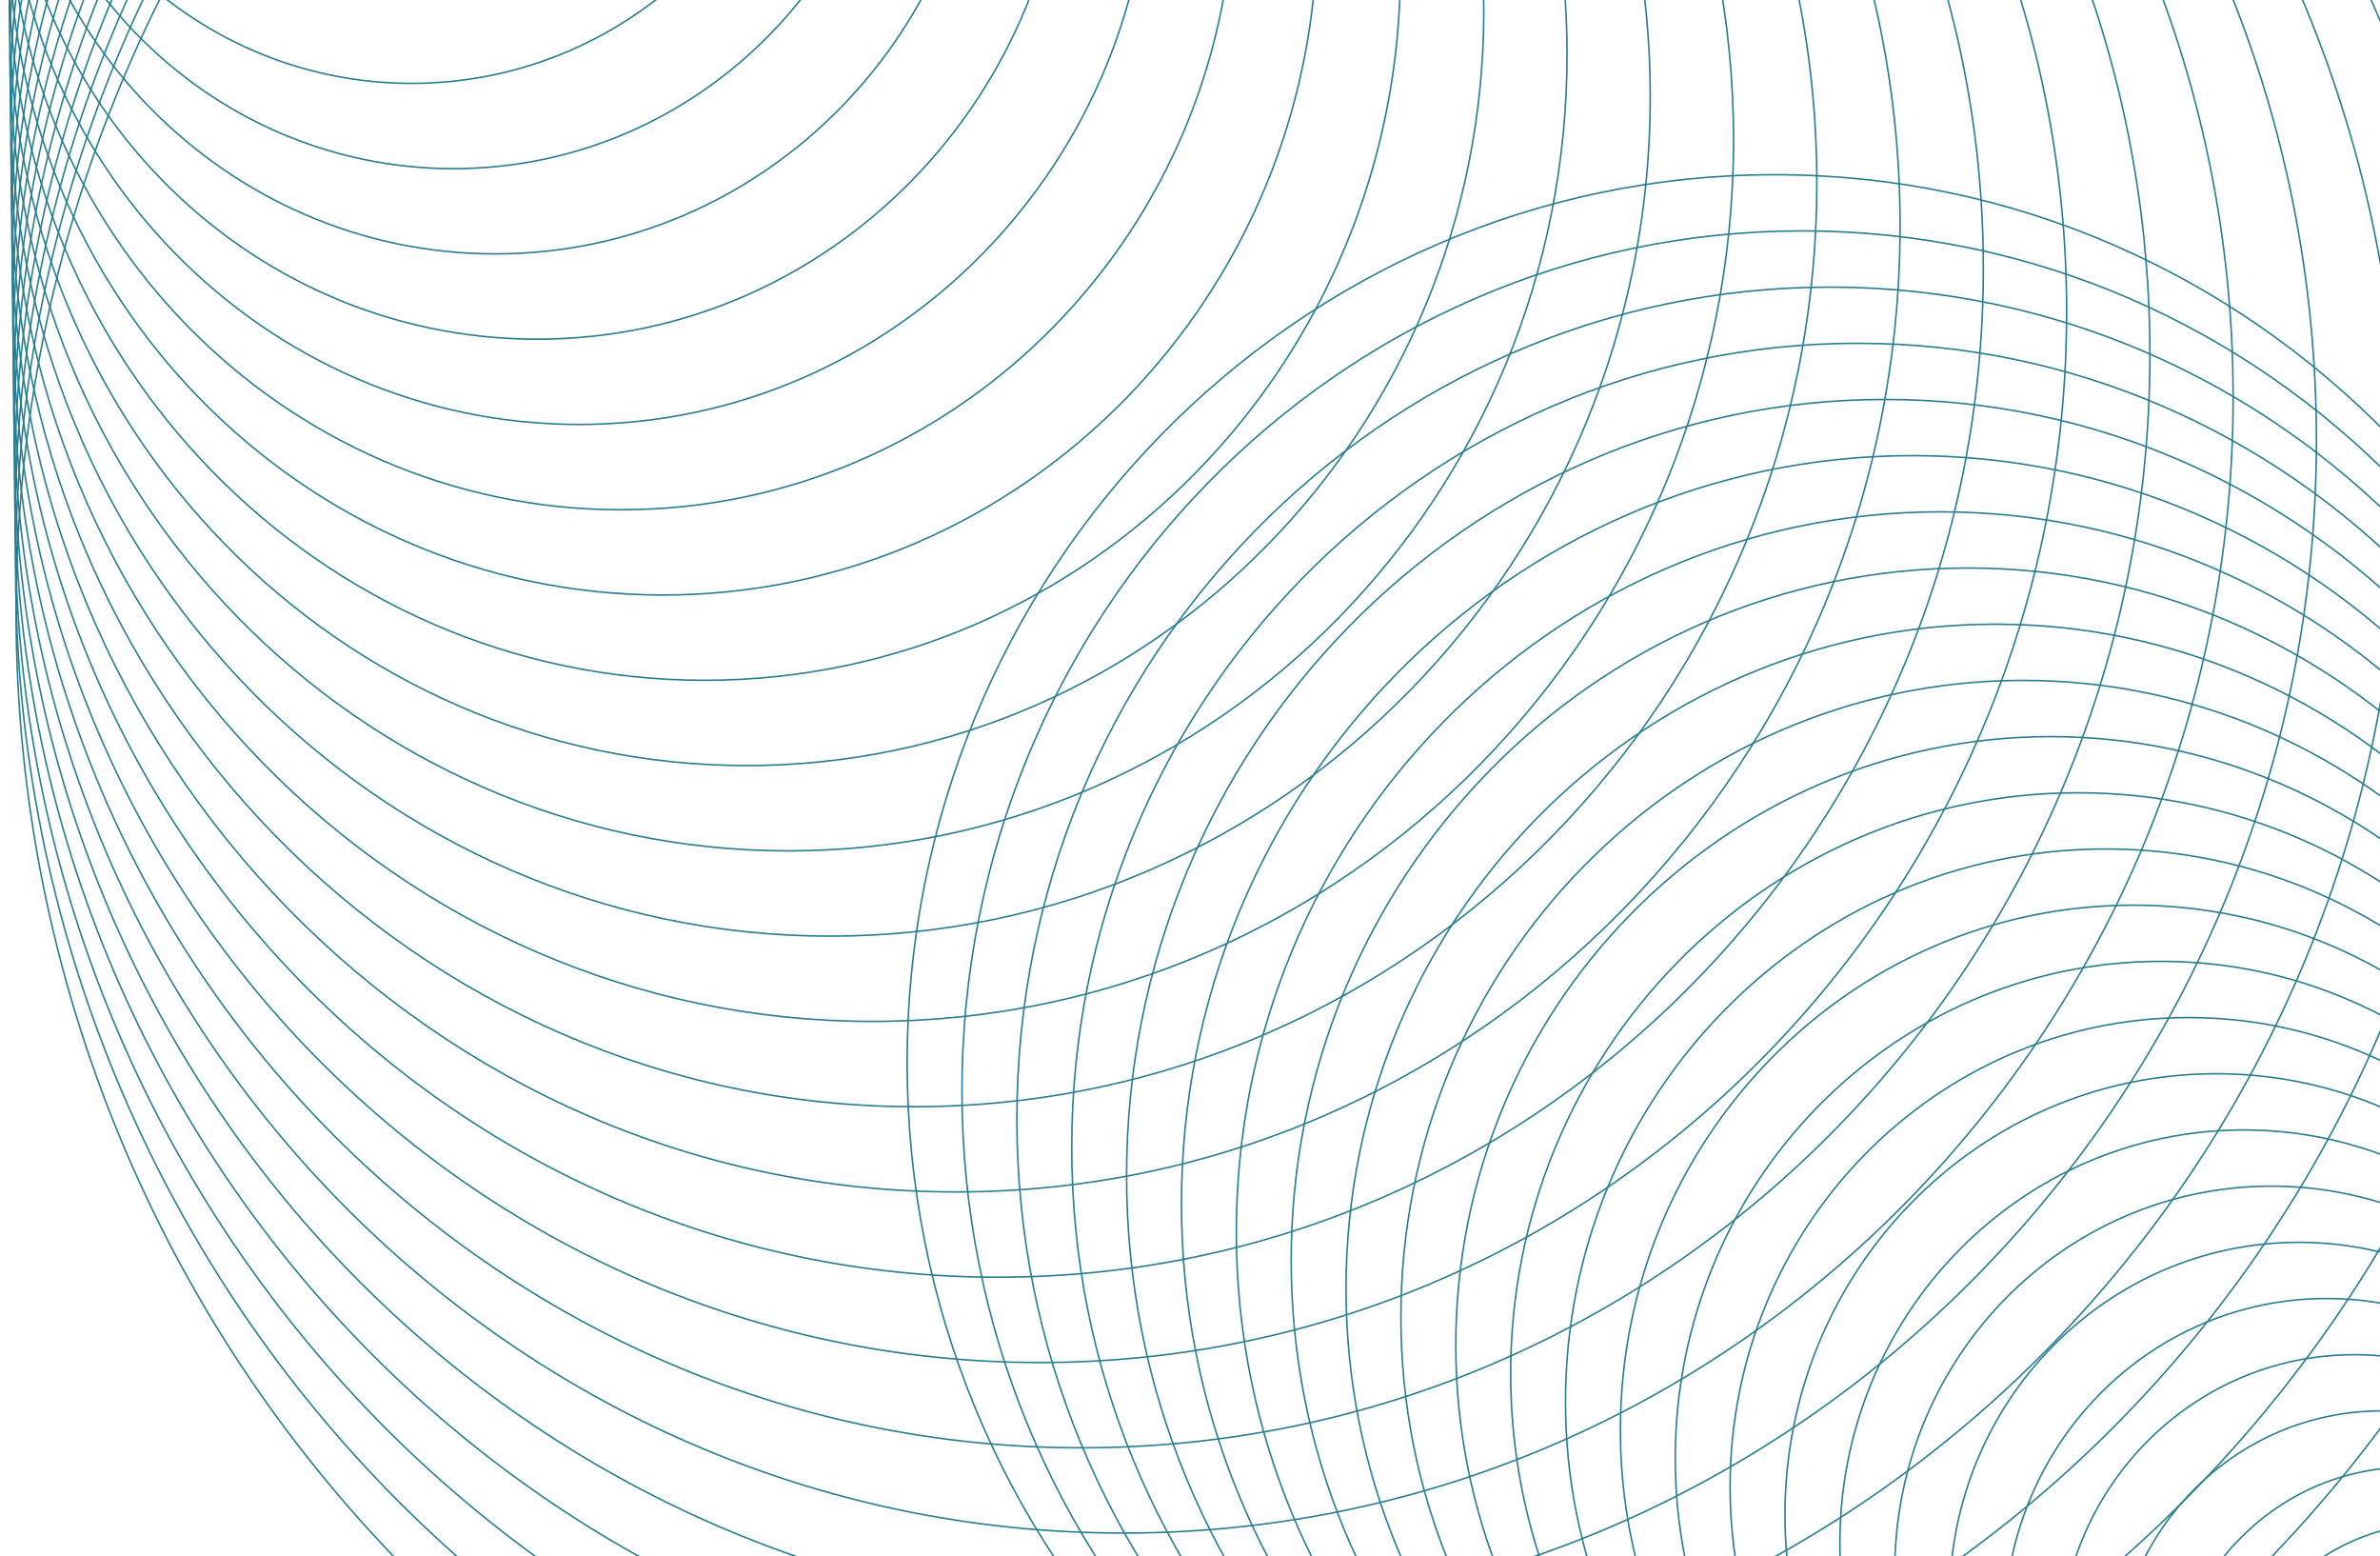 <svg width="765" height="500" viewBox="0 0 765 500" fill="none" xmlns="http://www.w3.org/2000/svg">
<path d="M132.28 26.789C204.366 26.789 262.803 -32.997 262.803 -106.747C262.803 -180.497 204.366 -240.283 132.28 -240.283C60.195 -240.283 1.758 -180.497 1.758 -106.747C1.758 -32.997 60.195 26.789 132.28 26.789Z" stroke="#277D91" stroke-width="0.5" stroke-miterlimit="10"/>
<path d="M145.736 54.193C225.172 54.193 289.567 -11.688 289.567 -92.957C289.567 -174.226 225.172 -240.107 145.736 -240.107C66.301 -240.107 1.906 -174.226 1.906 -92.957C1.906 -11.688 66.301 54.193 145.736 54.193Z" stroke="#277D91" stroke-width="0.5" stroke-miterlimit="10"/>
<path d="M159.205 81.585C245.984 81.585 316.332 9.613 316.332 -79.169C316.332 -167.952 245.984 -239.924 159.205 -239.924C72.426 -239.924 2.078 -167.952 2.078 -79.169C2.078 9.613 72.426 81.585 159.205 81.585Z" stroke="#277D91" stroke-width="0.5" stroke-miterlimit="10"/>
<path d="M172.661 108.991C266.79 108.991 343.096 30.923 343.096 -65.379C343.096 -161.68 266.79 -239.748 172.661 -239.748C78.533 -239.748 2.227 -161.68 2.227 -65.379C2.227 30.923 78.533 108.991 172.661 108.991Z" stroke="#277D91" stroke-width="0.5" stroke-miterlimit="10"/>
<path d="M186.117 136.394C287.595 136.394 369.86 52.23 369.86 -51.59C369.86 -155.411 287.595 -239.574 186.117 -239.574C84.639 -239.574 2.375 -155.411 2.375 -51.59C2.375 52.23 84.639 136.394 186.117 136.394Z" stroke="#277D91" stroke-width="0.5" stroke-miterlimit="10"/>
<path d="M199.585 163.807C308.413 163.807 396.635 73.548 396.635 -37.792C396.635 -149.132 308.413 -239.391 199.585 -239.391C90.757 -239.391 2.535 -149.132 2.535 -37.792C2.535 73.548 90.757 163.807 199.585 163.807Z" stroke="#277D91" stroke-width="0.5" stroke-miterlimit="10"/>
<path d="M213.042 191.2C329.213 191.2 423.389 94.851 423.389 -24.002C423.389 -142.856 329.213 -239.205 213.042 -239.205C96.871 -239.205 2.695 -142.856 2.695 -24.002C2.695 94.851 96.871 191.2 213.042 191.2Z" stroke="#277D91" stroke-width="0.5" stroke-miterlimit="10"/>
<path d="M226.498 218.604C350.019 218.604 450.152 116.159 450.152 -10.213C450.152 -136.586 350.019 -239.031 226.498 -239.031C102.977 -239.031 2.844 -136.586 2.844 -10.213C2.844 116.159 102.977 218.604 226.498 218.604Z" stroke="#277D91" stroke-width="0.5" stroke-miterlimit="10"/>
<path d="M239.966 246.008C370.836 246.008 476.928 137.468 476.928 3.576C476.928 -130.315 370.836 -238.855 239.966 -238.855C109.095 -238.855 3.004 -130.315 3.004 3.576C3.004 137.468 109.095 246.008 239.966 246.008Z" stroke="#277D91" stroke-width="0.5" stroke-miterlimit="10"/>
<path d="M253.422 273.412C391.642 273.412 503.691 158.776 503.691 17.365C503.691 -124.046 391.642 -238.682 253.422 -238.682C115.202 -238.682 3.152 -124.046 3.152 17.365C3.152 158.776 115.202 273.412 253.422 273.412Z" stroke="#277D91" stroke-width="0.5" stroke-miterlimit="10"/>
<path d="M266.875 300.816C412.439 300.816 530.441 180.089 530.441 31.165C530.441 -117.759 412.439 -238.486 266.875 -238.486C121.311 -238.486 3.309 -117.759 3.309 31.165C3.309 180.089 121.311 300.816 266.875 300.816Z" stroke="#277D91" stroke-width="0.5" stroke-miterlimit="10"/>
<path d="M280.335 328.218C433.248 328.218 557.209 201.396 557.209 44.953C557.209 -111.49 433.248 -238.312 280.335 -238.312C127.422 -238.312 3.461 -111.49 3.461 44.953C3.461 201.396 127.422 328.218 280.335 328.218Z" stroke="#277D91" stroke-width="0.5" stroke-miterlimit="10"/>
<path d="M293.799 355.624C454.062 355.624 583.98 222.706 583.98 58.744C583.98 -105.219 454.062 -238.137 293.799 -238.137C133.536 -238.137 3.617 -105.219 3.617 58.744C3.617 222.706 133.536 355.624 293.799 355.624Z" stroke="#277D91" stroke-width="0.5" stroke-miterlimit="10"/>
<path d="M307.26 383.016C474.866 383.016 610.738 244.007 610.738 72.531C610.738 -98.944 474.866 -237.953 307.26 -237.953C139.653 -237.953 3.781 -98.944 3.781 72.531C3.781 244.007 139.653 383.016 307.26 383.016Z" stroke="#277D91" stroke-width="0.5" stroke-miterlimit="10"/>
<path d="M320.712 410.419C495.668 410.419 637.498 265.315 637.498 86.32C637.498 -92.675 495.668 -237.779 320.712 -237.779C145.756 -237.779 3.926 -92.675 3.926 86.32C3.926 265.315 145.756 410.419 320.712 410.419Z" stroke="#277D91" stroke-width="0.5" stroke-miterlimit="10"/>
<path d="M334.183 437.834C516.489 437.834 664.277 286.634 664.277 100.12C664.277 -86.394 516.489 -237.594 334.183 -237.594C151.878 -237.594 4.09 -86.394 4.09 100.12C4.09 286.634 151.878 437.834 334.183 437.834Z" stroke="#277D91" stroke-width="0.5" stroke-miterlimit="10"/>
<path d="M347.636 465.237C537.291 465.237 691.037 307.942 691.037 113.909C691.037 -80.125 537.291 -237.42 347.636 -237.42C157.98 -237.42 4.234 -80.125 4.234 113.909C4.234 307.942 157.98 465.237 347.636 465.237Z" stroke="#277D91" stroke-width="0.5" stroke-miterlimit="10"/>
<path d="M361.093 492.63C558.092 492.63 717.791 329.245 717.791 127.698C717.791 -73.849 558.092 -237.234 361.093 -237.234C164.094 -237.234 4.395 -73.849 4.395 127.698C4.395 329.245 164.094 492.63 361.093 492.63Z" stroke="#277D91" stroke-width="0.5" stroke-miterlimit="10"/>
<path d="M374.552 520.034C578.901 520.034 744.558 350.553 744.558 141.487C744.558 -67.579 578.901 -237.061 374.552 -237.061C170.204 -237.061 4.547 -67.579 4.547 141.487C4.547 350.553 170.204 520.034 374.552 520.034Z" stroke="#277D91" stroke-width="0.5" stroke-miterlimit="10"/>
<path d="M388.016 547.438C599.714 547.438 771.33 371.861 771.33 155.275C771.33 -61.31 599.714 -236.887 388.016 -236.887C176.318 -236.887 4.703 -61.31 4.703 155.275C4.703 371.861 176.318 547.438 388.016 547.438Z" stroke="#277D91" stroke-width="0.5" stroke-miterlimit="10"/>
<path d="M401.476 574.852C620.524 574.852 798.097 393.18 798.097 169.076C798.097 -55.029 620.524 -236.701 401.476 -236.701C182.429 -236.701 4.855 -55.029 4.855 169.076C4.855 393.18 182.429 574.852 401.476 574.852Z" stroke="#277D91" stroke-width="0.5" stroke-miterlimit="10"/>
<path d="M414.929 602.246C641.321 602.246 824.847 414.483 824.847 182.865C824.847 -48.752 641.321 -236.516 414.929 -236.516C188.538 -236.516 5.012 -48.752 5.012 182.865C5.012 414.483 188.538 602.246 414.929 602.246Z" stroke="#277D91" stroke-width="0.5" stroke-miterlimit="10"/>
<path d="M428.397 629.647C662.138 629.647 851.623 435.789 851.623 196.652C851.623 -42.485 662.138 -236.344 428.397 -236.344C194.656 -236.344 5.172 -42.485 5.172 196.652C5.172 435.789 194.656 629.647 428.397 629.647Z" stroke="#277D91" stroke-width="0.5" stroke-miterlimit="10"/>
<path d="M783.298 629.593C821.115 629.593 851.772 598.229 851.772 559.539C851.772 520.849 821.115 489.484 783.298 489.484C745.481 489.484 714.824 520.849 714.824 559.539C714.824 598.229 745.481 629.593 783.298 629.593Z" stroke="#277D91" stroke-width="0.5" stroke-miterlimit="10"/>
<path d="M774.427 629.475C817.085 629.475 851.666 594.095 851.666 550.452C851.666 506.809 817.085 471.43 774.427 471.43C731.769 471.43 697.188 506.809 697.188 550.452C697.188 594.095 731.769 629.475 774.427 629.475Z" stroke="#277D91" stroke-width="0.5" stroke-miterlimit="10"/>
<path d="M765.567 629.355C813.066 629.355 851.572 589.961 851.572 541.365C851.572 492.77 813.066 453.375 765.567 453.375C718.068 453.375 679.562 492.77 679.562 541.365C679.562 589.961 718.068 629.355 765.567 629.355Z" stroke="#277D91" stroke-width="0.5" stroke-miterlimit="10"/>
<path d="M756.692 629.236C809.032 629.236 851.462 585.826 851.462 532.278C851.462 478.73 809.032 435.32 756.692 435.32C704.352 435.32 661.922 478.73 661.922 532.278C661.922 585.826 704.352 629.236 756.692 629.236Z" stroke="#277D91" stroke-width="0.5" stroke-miterlimit="10"/>
<path d="M747.82 629.117C805.001 629.117 851.356 581.692 851.356 523.191C851.356 464.69 805.001 417.266 747.82 417.266C690.639 417.266 644.285 464.69 644.285 523.191C644.285 581.692 690.639 629.117 747.82 629.117Z" stroke="#277D91" stroke-width="0.5" stroke-miterlimit="10"/>
<path d="M738.949 628.996C800.971 628.996 851.249 577.556 851.249 514.102C851.249 450.649 800.971 399.209 738.949 399.209C676.927 399.209 626.648 450.649 626.648 514.102C626.648 577.556 676.927 628.996 738.949 628.996Z" stroke="#277D91" stroke-width="0.5" stroke-miterlimit="10"/>
<path d="M730.089 628.878C796.952 628.878 851.155 573.424 851.155 505.017C851.155 436.611 796.952 381.156 730.089 381.156C663.226 381.156 609.023 436.611 609.023 505.017C609.023 573.424 663.226 628.878 730.089 628.878Z" stroke="#277D91" stroke-width="0.5" stroke-miterlimit="10"/>
<path d="M721.218 628.757C792.922 628.757 851.049 569.287 851.049 495.928C851.049 422.569 792.922 363.1 721.218 363.1C649.514 363.1 591.387 422.569 591.387 495.928C591.387 569.287 649.514 628.757 721.218 628.757Z" stroke="#277D91" stroke-width="0.5" stroke-miterlimit="10"/>
<path d="M712.345 628.647C788.896 628.647 850.953 565.158 850.953 486.84C850.953 408.522 788.896 345.033 712.345 345.033C635.795 345.033 573.738 408.522 573.738 486.84C573.738 565.158 635.795 628.647 712.345 628.647Z" stroke="#277D91" stroke-width="0.5" stroke-miterlimit="10"/>
<path d="M703.474 628.528C784.866 628.528 850.847 561.024 850.847 477.753C850.847 394.483 784.866 326.979 703.474 326.979C622.082 326.979 556.102 394.483 556.102 477.753C556.102 561.024 622.082 628.528 703.474 628.528Z" stroke="#277D91" stroke-width="0.5" stroke-miterlimit="10"/>
<path d="M694.614 628.408C780.847 628.408 850.752 556.889 850.752 468.666C850.752 380.443 780.847 308.924 694.614 308.924C608.382 308.924 538.477 380.443 538.477 468.666C538.477 556.889 608.382 628.408 694.614 628.408Z" stroke="#277D91" stroke-width="0.5" stroke-miterlimit="10"/>
<path d="M685.743 628.289C776.817 628.289 850.646 552.755 850.646 459.579C850.646 366.403 776.817 290.869 685.743 290.869C594.67 290.869 520.84 366.403 520.84 459.579C520.84 552.755 594.67 628.289 685.743 628.289Z" stroke="#277D91" stroke-width="0.5" stroke-miterlimit="10"/>
<path d="M676.868 628.168C772.782 628.168 850.536 548.619 850.536 450.49C850.536 352.362 772.782 272.812 676.868 272.812C580.953 272.812 503.199 352.362 503.199 450.49C503.199 548.619 580.953 628.168 676.868 628.168Z" stroke="#277D91" stroke-width="0.5" stroke-miterlimit="10"/>
<path d="M668.008 628.048C768.764 628.048 850.442 544.485 850.442 441.403C850.442 338.322 768.764 254.758 668.008 254.758C567.253 254.758 485.574 338.322 485.574 441.403C485.574 544.485 567.253 628.048 668.008 628.048Z" stroke="#277D91" stroke-width="0.5" stroke-miterlimit="10"/>
<path d="M659.137 627.93C764.733 627.93 850.336 540.351 850.336 432.317C850.336 324.282 764.733 236.703 659.137 236.703C553.54 236.703 467.938 324.282 467.938 432.317C467.938 540.351 553.54 627.93 659.137 627.93Z" stroke="#277D91" stroke-width="0.5" stroke-miterlimit="10"/>
<path d="M650.264 627.82C760.707 627.82 850.239 536.221 850.239 423.228C850.239 310.235 760.707 218.637 650.264 218.637C539.821 218.637 450.289 310.235 450.289 423.228C450.289 536.221 539.821 627.82 650.264 627.82Z" stroke="#277D91" stroke-width="0.5" stroke-miterlimit="10"/>
<path d="M641.393 627.7C756.677 627.7 850.133 532.087 850.133 414.141C850.133 296.196 756.677 200.582 641.393 200.582C526.109 200.582 432.652 296.196 432.652 414.141C432.652 532.087 526.109 627.7 641.393 627.7Z" stroke="#277D91" stroke-width="0.5" stroke-miterlimit="10"/>
<path d="M632.533 627.58C752.658 627.58 850.039 527.951 850.039 405.053C850.039 282.154 752.658 182.525 632.533 182.525C512.408 182.525 415.027 282.154 415.027 405.053C415.027 527.951 512.408 627.58 632.533 627.58Z" stroke="#277D91" stroke-width="0.5" stroke-miterlimit="10"/>
<path d="M623.662 627.462C748.628 627.462 849.933 523.818 849.933 395.967C849.933 268.116 748.628 164.473 623.662 164.473C498.696 164.473 397.391 268.116 397.391 395.967C397.391 523.818 498.696 627.462 623.662 627.462Z" stroke="#277D91" stroke-width="0.5" stroke-miterlimit="10"/>
<path d="M614.79 627.341C744.597 627.341 849.827 519.682 849.827 386.878C849.827 254.075 744.597 146.416 614.79 146.416C484.983 146.416 379.754 254.075 379.754 386.878C379.754 519.682 484.983 627.341 614.79 627.341Z" stroke="#277D91" stroke-width="0.5" stroke-miterlimit="10"/>
<path d="M605.915 627.224C740.563 627.224 849.717 515.55 849.717 377.794C849.717 240.037 740.563 128.363 605.915 128.363C471.267 128.363 362.113 240.037 362.113 377.794C362.113 515.55 471.267 627.224 605.915 627.224Z" stroke="#277D91" stroke-width="0.5" stroke-miterlimit="10"/>
<path d="M597.055 627.113C736.544 627.113 849.623 511.425 849.623 368.716C849.623 226.007 736.544 110.318 597.055 110.318C457.566 110.318 344.488 226.007 344.488 368.716C344.488 511.425 457.566 627.113 597.055 627.113Z" stroke="#277D91" stroke-width="0.5" stroke-miterlimit="10"/>
<path d="M588.184 626.995C732.514 626.995 849.517 507.291 849.517 359.629C849.517 211.967 732.514 92.264 588.184 92.264C443.854 92.264 326.852 211.967 326.852 359.629C326.852 507.291 443.854 626.995 588.184 626.995Z" stroke="#277D91" stroke-width="0.5" stroke-miterlimit="10"/>
<path d="M579.312 626.885C728.488 626.885 849.42 503.162 849.42 350.541C849.42 197.921 728.488 74.197 579.312 74.197C430.135 74.197 309.203 197.921 309.203 350.541C309.203 503.162 430.135 626.885 579.312 626.885Z" stroke="#277D91" stroke-width="0.5" stroke-miterlimit="10"/>
<path d="M570.452 626.766C724.47 626.766 849.326 499.028 849.326 341.454C849.326 183.881 724.47 56.143 570.452 56.143C416.434 56.143 291.578 183.881 291.578 341.454C291.578 499.028 416.434 626.766 570.452 626.766Z" stroke="#277D91" stroke-width="0.5" stroke-miterlimit="10"/>
</svg>
